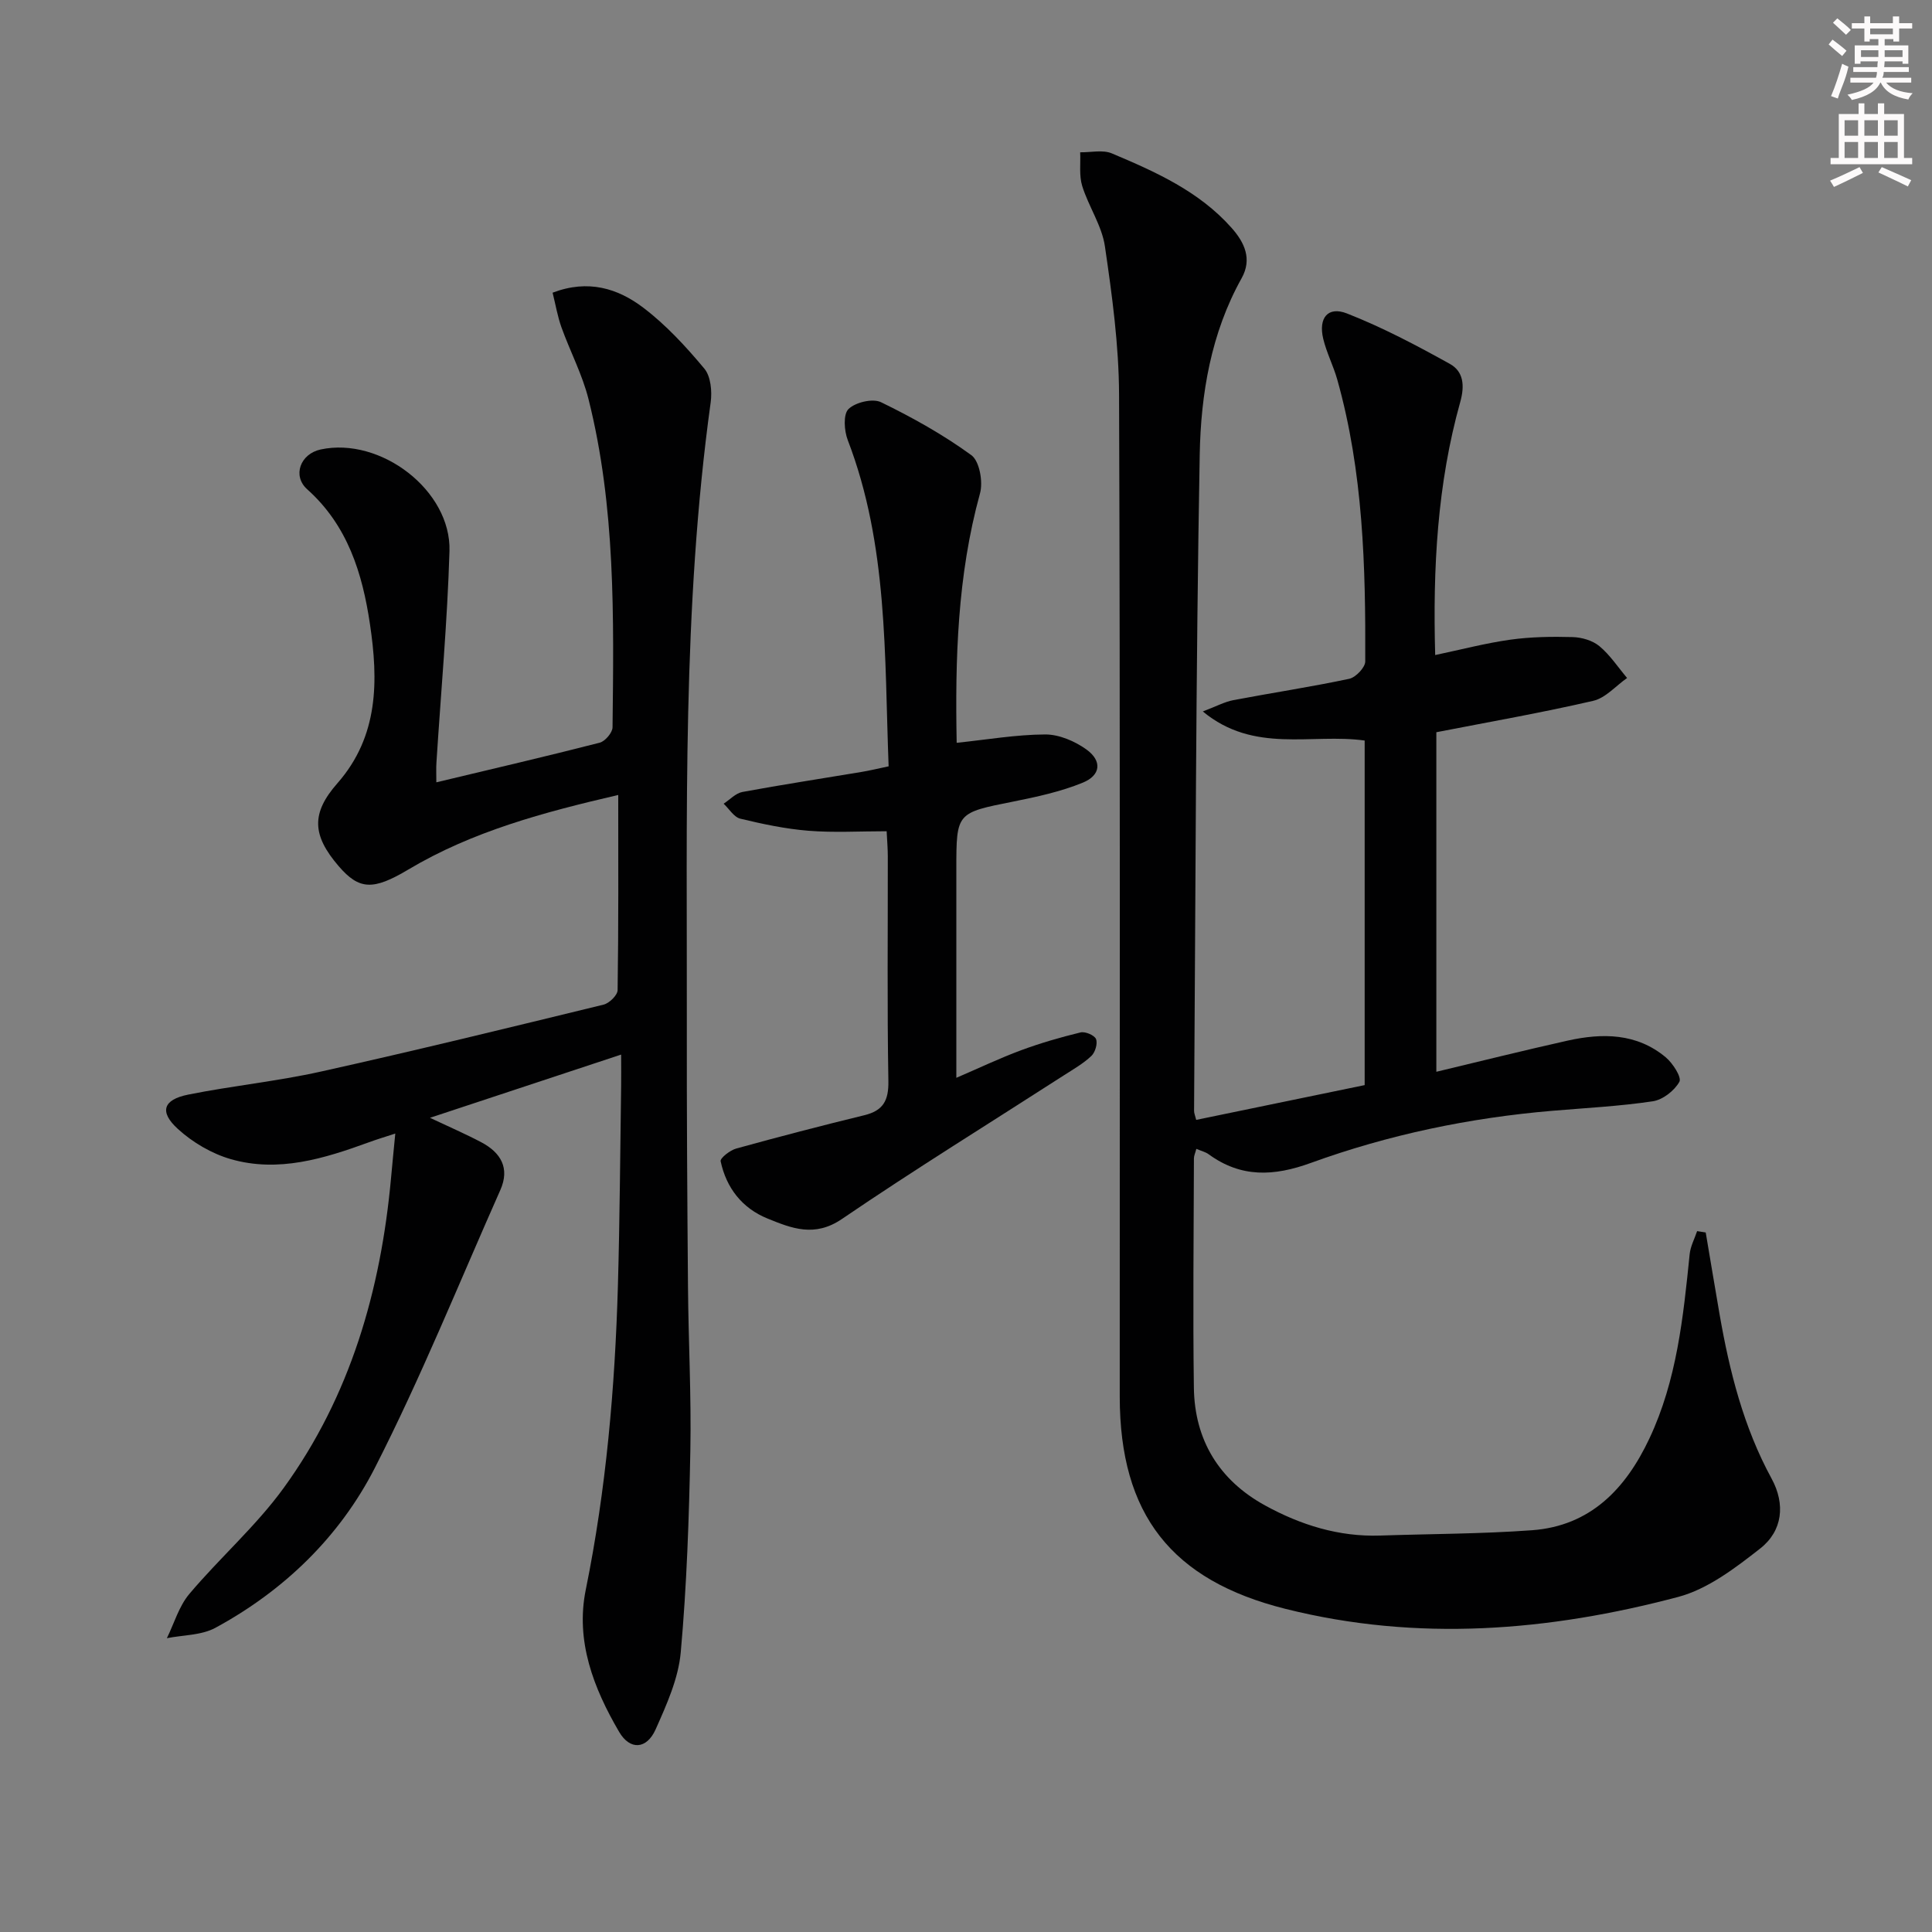 <svg enable-background="new 0 0 400 400" viewBox="0 0 400 400" xmlns="http://www.w3.org/2000/svg"><rect x="0" y="0" width="400" height="400" fill="#808080" stroke="none"/><g fill="#010102"><path d="m353.15 255.17c.96 5.65 1.89 11.3 2.87 16.95 2.06 11.82 4.96 23.35 10.77 34.01 2.87 5.27 2.31 10.81-2.37 14.48-5.16 4.04-10.84 8.39-16.98 10.02-26.8 7.1-53.95 9.32-81.29 2.47-23.57-5.9-34.31-19.5-34.32-43.96-.02-69.15.11-138.3-.14-207.45-.04-10.24-1.44-20.53-2.93-30.69-.63-4.3-3.38-8.24-4.7-12.49-.67-2.16-.31-4.64-.42-6.98 2.2.04 4.67-.57 6.56.23 9.04 3.81 18.04 7.83 24.76 15.39 2.72 3.05 4.32 6.49 2.1 10.46-6.34 11.36-8.44 23.97-8.67 36.51-.82 45.29-.85 90.59-1.17 135.89 0 .48.22.95.44 1.85 11.61-2.4 23.19-4.79 34.88-7.2 0-23.99 0-47.57 0-71.34-11.01-1.53-22.88 2.78-33.51-6.02 2.75-1.04 4.48-1.99 6.31-2.34 7.99-1.52 16.04-2.73 24-4.42 1.35-.29 3.32-2.35 3.32-3.6.09-19.64-.42-39.24-5.79-58.34-.81-2.87-2.22-5.58-2.91-8.46-1.03-4.31.96-6.79 4.92-5.24 7.34 2.88 14.39 6.6 21.3 10.44 2.79 1.55 3.12 4.42 2.15 7.88-4.75 16.96-5.69 34.35-5.19 52.4 5.38-1.13 10.42-2.46 15.55-3.18 4.25-.59 8.61-.66 12.9-.54 1.89.05 4.13.7 5.55 1.88 2.21 1.84 3.85 4.36 5.73 6.59-2.33 1.63-4.45 4.14-7.02 4.73-10.63 2.46-21.4 4.34-32.47 6.5v70.3c9.2-2.2 18.17-4.44 27.18-6.45 7.19-1.6 14.29-1.57 20.31 3.45 1.46 1.22 3.34 4.15 2.83 5.07-1.03 1.85-3.44 3.73-5.51 4.04-6.89 1.03-13.87 1.38-20.82 1.97-17.12 1.45-33.86 4.94-49.97 10.79-7.67 2.79-14.46 3.1-21.17-1.8-.63-.46-1.45-.65-2.54-1.11-.22.85-.5 1.42-.5 1.98-.04 15.83-.23 31.66-.01 47.48.15 10.84 5.23 19.15 14.75 24.37 7.36 4.04 15.26 6.52 23.82 6.23 10.48-.35 20.98-.34 31.42-1.1 12.12-.88 19.42-8.6 24.3-18.95 5.7-12.08 7.03-25.16 8.36-38.23.17-1.62 1.01-3.17 1.54-4.75.62.11 1.2.2 1.78.28z"/><path d="m90.34 161.97c11.61-2.78 22.74-5.36 33.81-8.2 1.13-.29 2.65-2.07 2.67-3.18.26-22.79.64-45.63-4.98-67.97-1.28-5.09-3.8-9.86-5.59-14.83-.81-2.26-1.21-4.66-1.84-7.19 7.4-2.83 13.55-.86 18.77 3.1 4.71 3.57 8.83 8.05 12.64 12.61 1.34 1.6 1.63 4.71 1.32 6.98-5.9 42.7-4.87 85.66-4.94 128.58-.03 18.16.09 36.32.24 54.47.09 11.31.7 22.63.49 33.94-.27 13.96-.74 27.94-1.99 41.83-.49 5.44-2.93 10.84-5.2 15.94-1.86 4.16-5.32 4.35-7.56.51-5.29-9.05-9.07-18.79-6.9-29.44 4.22-20.77 6.04-41.76 6.65-62.88.39-13.81.47-27.62.67-41.43.03-1.81 0-3.61 0-6.47-13.39 4.43-26.05 8.62-39.58 13.09 4.02 1.9 7.39 3.35 10.62 5.06 4.03 2.13 5.97 5.34 3.95 9.89-8.54 19.23-16.42 38.8-25.97 57.51-7.28 14.26-18.78 25.41-33.04 33.14-2.89 1.56-6.67 1.47-10.03 2.14 1.51-3.08 2.5-6.61 4.64-9.15 6.31-7.49 13.82-14.06 19.54-21.95 13.81-19.04 20.11-40.95 22.23-64.17.25-2.79.53-5.57.88-9.21-2.2.72-3.84 1.21-5.44 1.8-9.29 3.38-18.76 6.34-28.64 3.49-3.94-1.14-7.88-3.46-10.93-6.24-3.9-3.55-3.06-6.07 2.12-7.11 9.1-1.83 18.38-2.75 27.43-4.76 19.59-4.35 39.08-9.12 58.58-13.87 1.19-.29 2.9-1.96 2.91-3.01.2-13.29.13-26.58.13-40.4-15.47 3.59-30.18 7.52-43.48 15.45-7.25 4.32-10.14 4.24-14.4-.71-5.53-6.43-5.71-10.97-.26-17.17 8.56-9.75 8.48-21.27 6.73-32.98-1.56-10.48-4.61-20.39-12.98-27.87-3.14-2.81-1.42-7.35 2.77-8.25 12.42-2.67 27.06 8.49 26.68 21.05-.44 14.6-1.77 29.17-2.7 43.76-.08 1.14-.02 2.28-.02 4.1z"/><path d="m183.98 158.66c-.88-22.94-.09-45.76-8.46-67.54-.75-1.94-.97-5.33.15-6.43 1.43-1.4 5.01-2.25 6.73-1.42 6.5 3.16 12.89 6.73 18.71 10.97 1.69 1.23 2.45 5.53 1.79 7.91-4.7 17.05-5.16 34.4-4.83 51.64 6.26-.65 12.29-1.7 18.33-1.73 2.87-.01 6.14 1.39 8.53 3.11 3.29 2.37 2.99 5.35-.77 6.88-4.54 1.85-9.45 2.92-14.29 3.89-11.85 2.36-11.87 2.26-11.87 14.01v43.2c4.75-2.04 8.99-4.07 13.39-5.7 4.02-1.49 8.17-2.69 12.33-3.7.96-.23 2.88.58 3.2 1.38.37.92-.17 2.74-.96 3.49-1.66 1.57-3.72 2.75-5.67 4-15.35 9.89-30.9 19.49-45.98 29.76-5.66 3.85-10.4 1.94-15.41-.1-5.25-2.13-8.52-6.33-9.7-11.85-.14-.65 1.95-2.29 3.24-2.64 8.79-2.43 17.63-4.73 26.49-6.89 3.92-.95 5.07-3.03 5-7.08-.27-15.49-.1-30.99-.12-46.48 0-1.62-.14-3.24-.24-5.24-5.6 0-10.92.32-16.17-.1-4.75-.38-9.47-1.38-14.12-2.5-1.33-.32-2.31-2.03-3.46-3.1 1.29-.84 2.49-2.17 3.88-2.43 8.16-1.51 16.37-2.76 24.56-4.13 1.78-.29 3.52-.72 5.72-1.18z"/></g><path d="m378.6 9.2.8-1c.9.7 1.9 1.4 2.9 2.3l-.9 1.1c-1.1-.9-2-1.7-2.8-2.4zm.5 10.7c.9-2.1 1.6-4.3 2.3-6.7.4.2.8.4 1.3.6-.7 3.1-1.5 4.3-2.2 6.6zm.4-15.2.9-.9c1 .8 2 1.6 2.8 2.4l-1 1c-1-.9-1.9-1.8-2.7-2.5zm12.5-1.3h1.2v1.4h2.7v1.1h-2.7v2.7h-1.2v-.5h-1.8v1.3h4.9v3.8h-1.2v-.5h-3.7c0 .4-.1.9-.1 1.2h5.1v1h-5.2c0 .5-.1.9-.3 1.2h6v1h-5.2c1.1 1.3 2.9 2 5.5 2.2-.4.4-.7.8-.9 1.3-2.9-.5-4.8-1.6-5.7-3.5h-.1c-.8 1.7-2.7 2.9-5.9 3.6-.2-.4-.6-.8-.9-1.1 2.8-.6 4.6-1.4 5.4-2.5h-4.8v-1h5.3c.1-.3.2-.7.2-1.2h-4.9v-1h5c0-.4 0-.8.1-1.2h-3.6v.5h-1.2v-3.8h4.9v-1.3h-1.8v.5h-1.1v-2.7h-2.6v-1.1h2.6v-1.4h1.2v1.4h4.7v-1.4zm-6.7 8.4h3.6c0-.4 0-.9 0-1.4h-3.6zm1.9-4.7h4.7v-1.2h-4.7zm6.7 3.3h-3.7v1.4h3.7z" fill="#fcfafa"/><path d="m384.7 21.4h1.3v2.2h2.8v-2.2h1.3v2.2h4.1v9.1h1.7v1.3h-16.9v-1.3h1.7v-9.1h4.1v-2.2zm.3 13.2.7 1.2c-1.8.9-3.8 1.9-6 2.9-.2-.4-.5-.8-.8-1.3 2.4-1 4.4-2 6.1-2.8zm-3.1-6.5h2.8v-3.2h-2.8zm0 4.6h2.8v-3.3h-2.8v3.2zm4.1-4.6h2.8v-3.2h-2.8zm0 4.6h2.8v-3.3h-2.8zm3.6 1.9c2.1.9 4.1 1.8 6.1 2.7l-.7 1.3c-2.2-1.1-4.2-2-6.1-2.9zm3.3-9.7h-2.8v3.2h2.8zm-2.8 7.8h2.8v-3.3h-2.8z" fill="#fcfafa"/></svg>